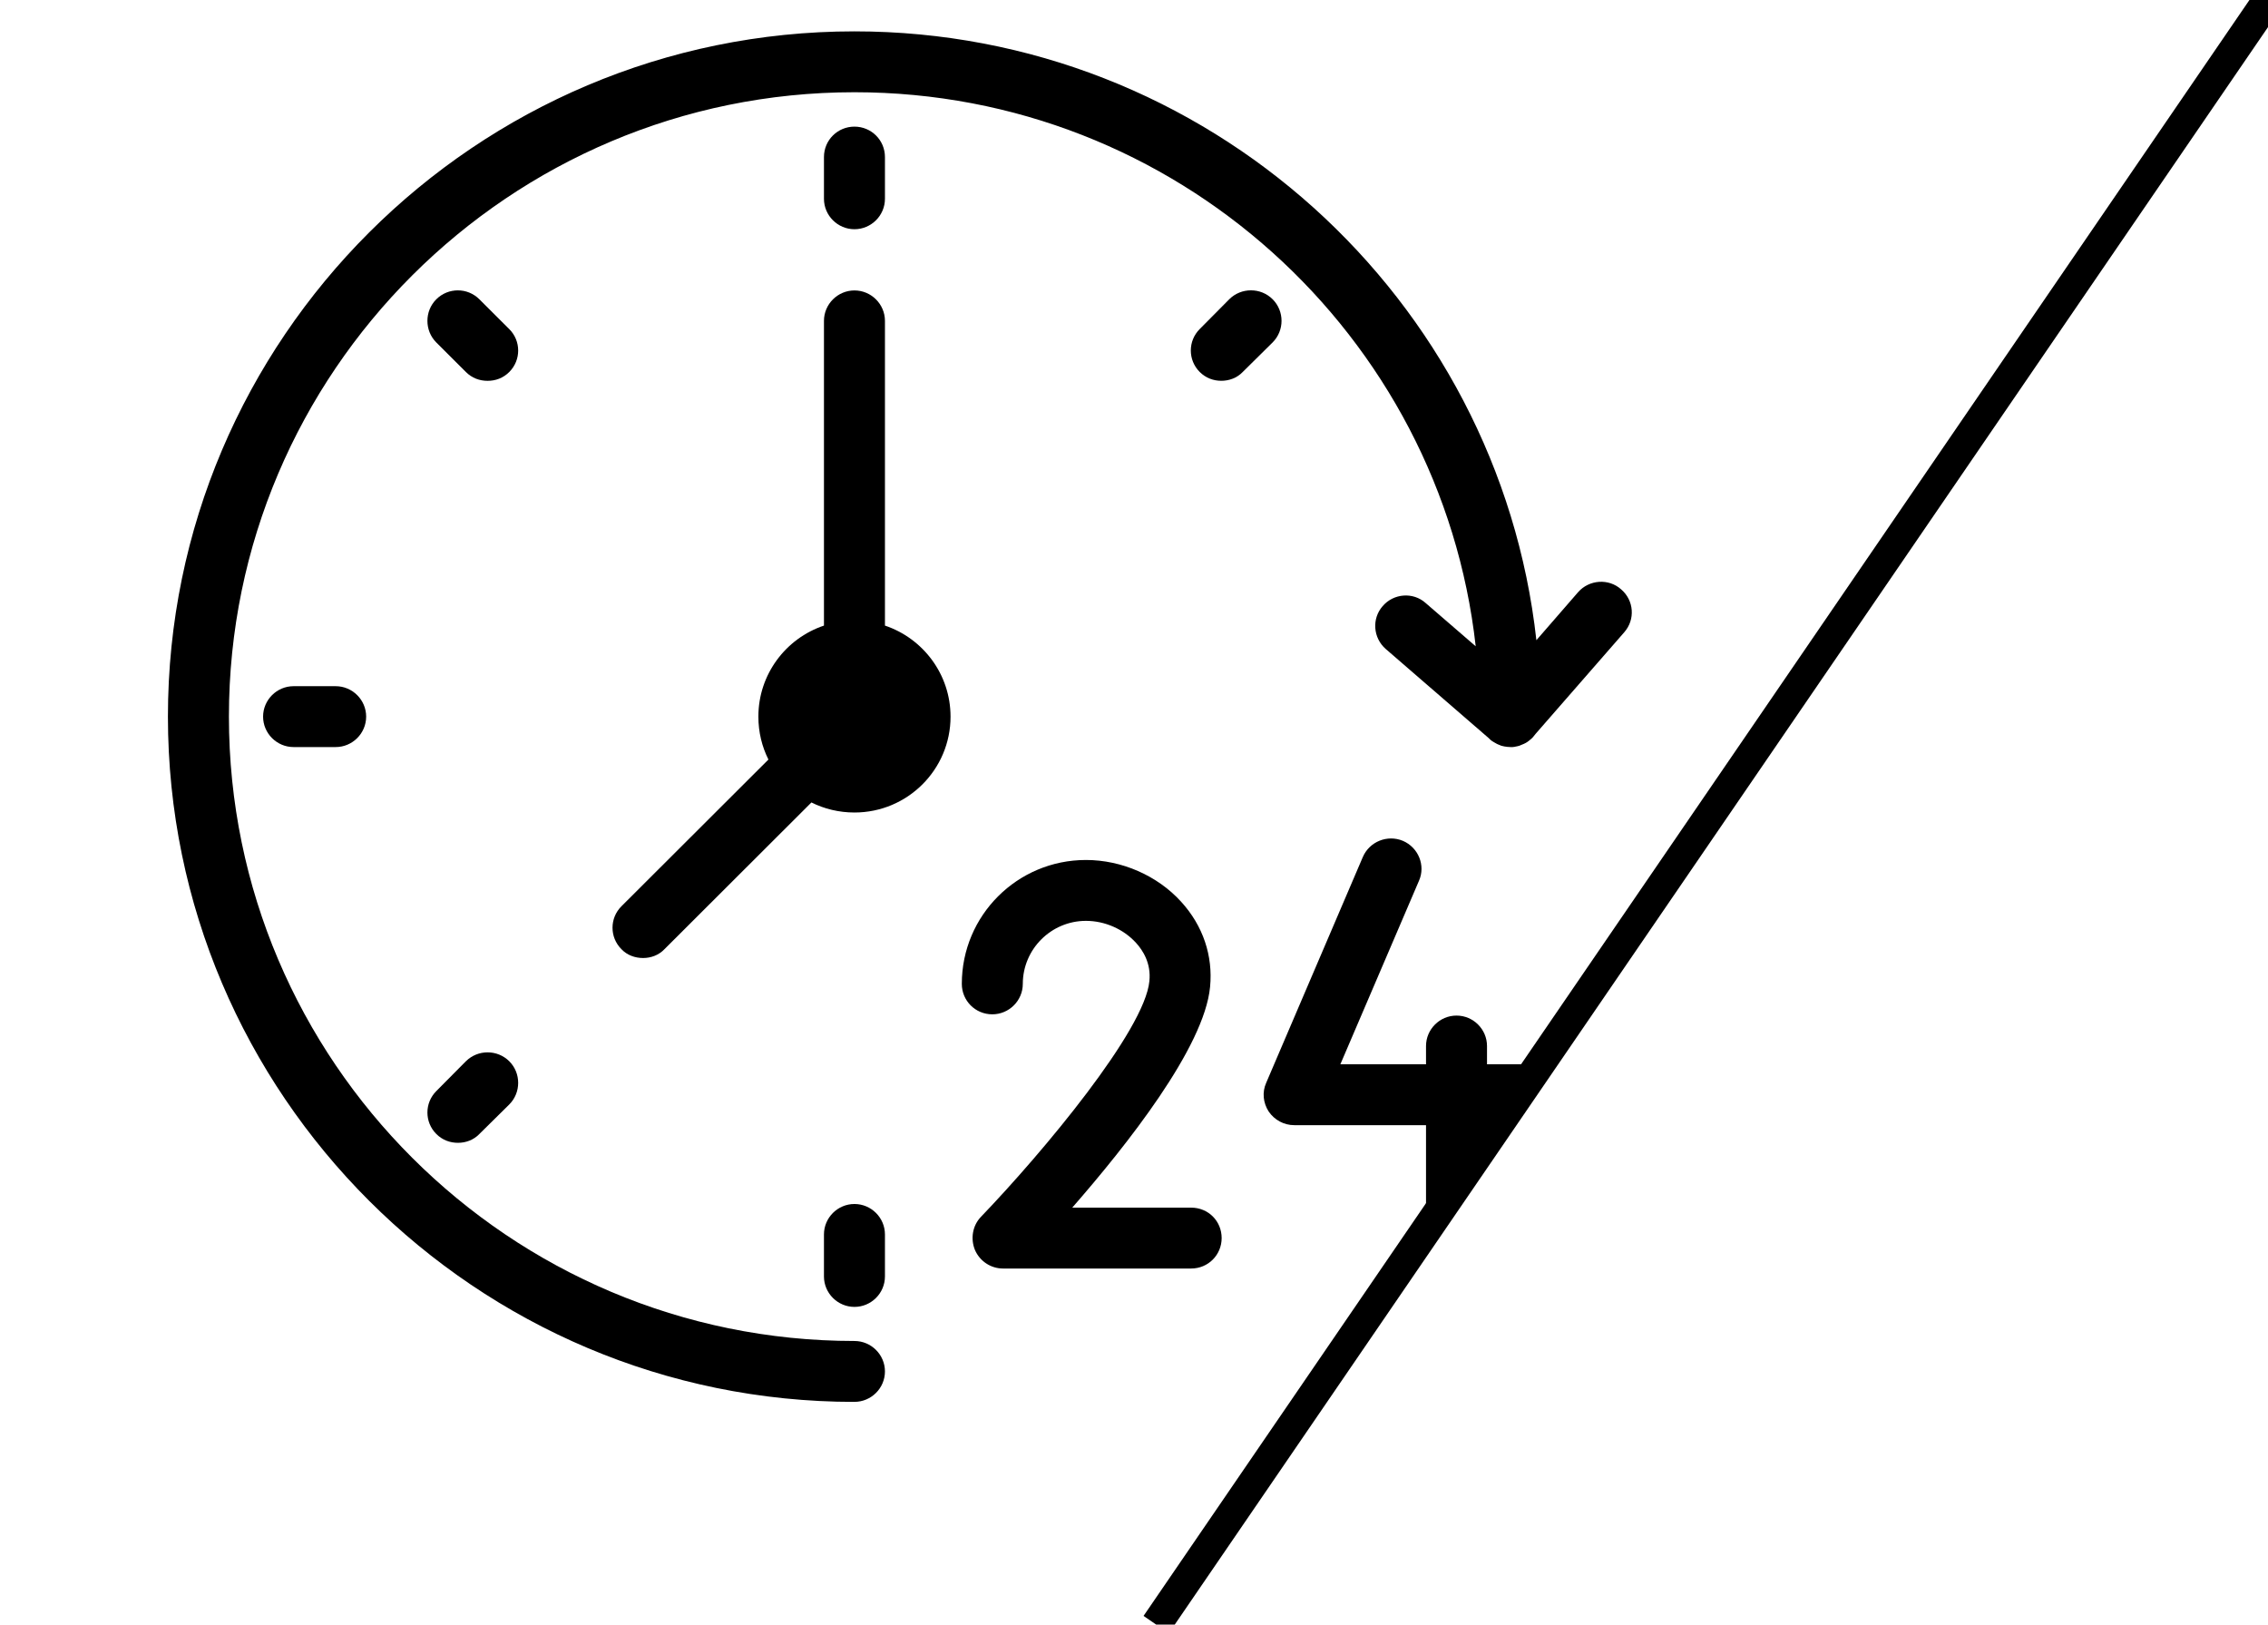 <?xml version="1.0" encoding="UTF-8"?>
<svg xmlns="http://www.w3.org/2000/svg" version="1.1" xmlns:xlink="http://www.w3.org/1999/xlink" viewBox="0 0 74 53">
  <defs>
    <style>
      .cls-1 {
        stroke: #000;
        stroke-miterlimit: 10;
      }

      .cls-1, .cls-2 {
        fill: none;
      }

      .cls-3 {
        clip-path: url(#clippath);
      }
    </style>
    <clipPath id="clippath">
      <polygon class="cls-2" points="0 0 0 53 37.724 53 74 0 0 0"/>
    </clipPath>
  </defs>
  <!-- Generator: Adobe Illustrator 28.6.0, SVG Export Plug-In . SVG Version: 1.2.0 Build 709)  -->
  <g>
    <g id="_レイヤー_1" data-name="レイヤー_1">
      <g>
        <line class="cls-1" x1="37.724" y1="53" x2="74"/>
        <g class="cls-3">
          <g>
            <path d="M9.579,22.386c-.547,0-.995.447-.995.993s.448.993.995.993h1.373c.547,0,.995-.447.995-.993s-.448-.993-.995-.993h-1.373Z"/>
            <path d="M16.615,10.736l-.975-.973c-.388-.387-1.015-.387-1.404,0-.387.387-.387,1.023,0,1.41l.965.963c.199.199.448.288.708.288s.508-.089.707-.288c.388-.387.388-1.013,0-1.4Z"/>
            <path d="M15.201,34.622l-.965.973c-.387.387-.387,1.013,0,1.4.2.199.449.288.707.288.249,0,.508-.089.698-.288l.975-.963c.388-.387.388-1.023,0-1.41-.389-.387-1.025-.387-1.414,0Z"/>
            <path d="M26.884,40.272v1.371c0,.546.448.993.995.993s.995-.447.995-.993v-1.371c0-.546-.448-.993-.995-.993s-.995.447-.995.993Z"/>
            <path d="M35.432,28.056c-2.239,0-4.05,1.808-4.05,4.042,0,.546.438.993.995.993.547,0,.995-.447.995-.993,0-1.132.925-2.056,2.06-2.056.617,0,1.224.268,1.632.715.229.248.498.675.438,1.251-.149,1.599-3.453,5.562-5.493,7.687-.279.288-.348.715-.199,1.083.159.367.518.606.915.606h6.14c.558,0,.995-.447.995-.993,0-.556-.437-.993-.995-.993h-3.88c1.77-2.026,4.309-5.224,4.497-7.2.099-1.013-.228-1.996-.945-2.781-.775-.854-1.94-1.361-3.105-1.361Z"/>
            <path d="M45.772,27.431c-.498-.209-1.085.02-1.305.526l-3.154,7.369c-.138.308-.099.655.08.934.19.278.498.447.836.447h4.299v3.685c0,.546.449.993.995.993s.995-.447.995-.993v-3.685h1.513c.548,0,.995-.447.995-.993s-.447-.993-.995-.993h-1.513v-.596c0-.546-.448-.993-.995-.993s-.995.447-.995.993v.596h-2.795l2.566-5.989c.22-.497-.02-1.083-.526-1.301Z"/>
            <path d="M27.879,45.734c.547,0,.995-.447.995-.993s-.448-.993-.995-.993c-11.255,0-20.41-9.137-20.41-20.37S16.624,3.009,27.879,3.009c10.479,0,19.136,7.915,20.27,18.075l-1.632-1.41c-.408-.367-1.045-.318-1.403.099-.358.407-.318,1.033.1,1.4l3.363,2.91.05.05c.03.03.07.05.099.07.06.03.109.07.169.089.06.03.119.05.189.06.06.01.129.02.199.02h.07c.04,0,.08-.01.119-.02h.01c.06-.01.119-.03.179-.06.08-.03.159-.069.229-.129.05-.04.1-.079.139-.129l.08-.099,2.886-3.307c.368-.417.318-1.043-.1-1.4-.408-.367-1.045-.318-1.403.089l-1.363,1.569C48.896,9.733,39.383,1.023,27.879,1.023,15.53,1.023,5.479,11.054,5.479,23.379s10.051,22.356,22.4,22.356Z"/>
            <path d="M27.879,7.478c.547,0,.995-.447.995-.993v-1.361c0-.556-.448-.993-.995-.993s-.995.437-.995.993v1.361c0,.546.448.993.995.993Z"/>
            <path d="M31.014,23.379c0-1.38-.896-2.552-2.14-2.97v-9.941c0-.546-.449-.993-.995-.993s-.995.447-.995.993v9.941c-1.244.417-2.14,1.589-2.14,2.97,0,.507.119.983.328,1.4l-4.796,4.787c-.388.387-.388,1.013,0,1.4.188.199.448.288.707.288.249,0,.508-.089.697-.288l4.795-4.787c.418.209.897.328,1.404.328,1.731,0,3.135-1.4,3.135-3.128Z"/>
            <path d="M40.109,9.762l-.965.973c-.387.387-.387,1.013,0,1.4.2.199.449.288.706.288.249,0,.508-.089.698-.288l.974-.963c.389-.387.389-1.023,0-1.41-.388-.387-1.024-.387-1.413,0Z"/>
          </g>
        </g>
      </g>
    </g>
  </g>
</svg>